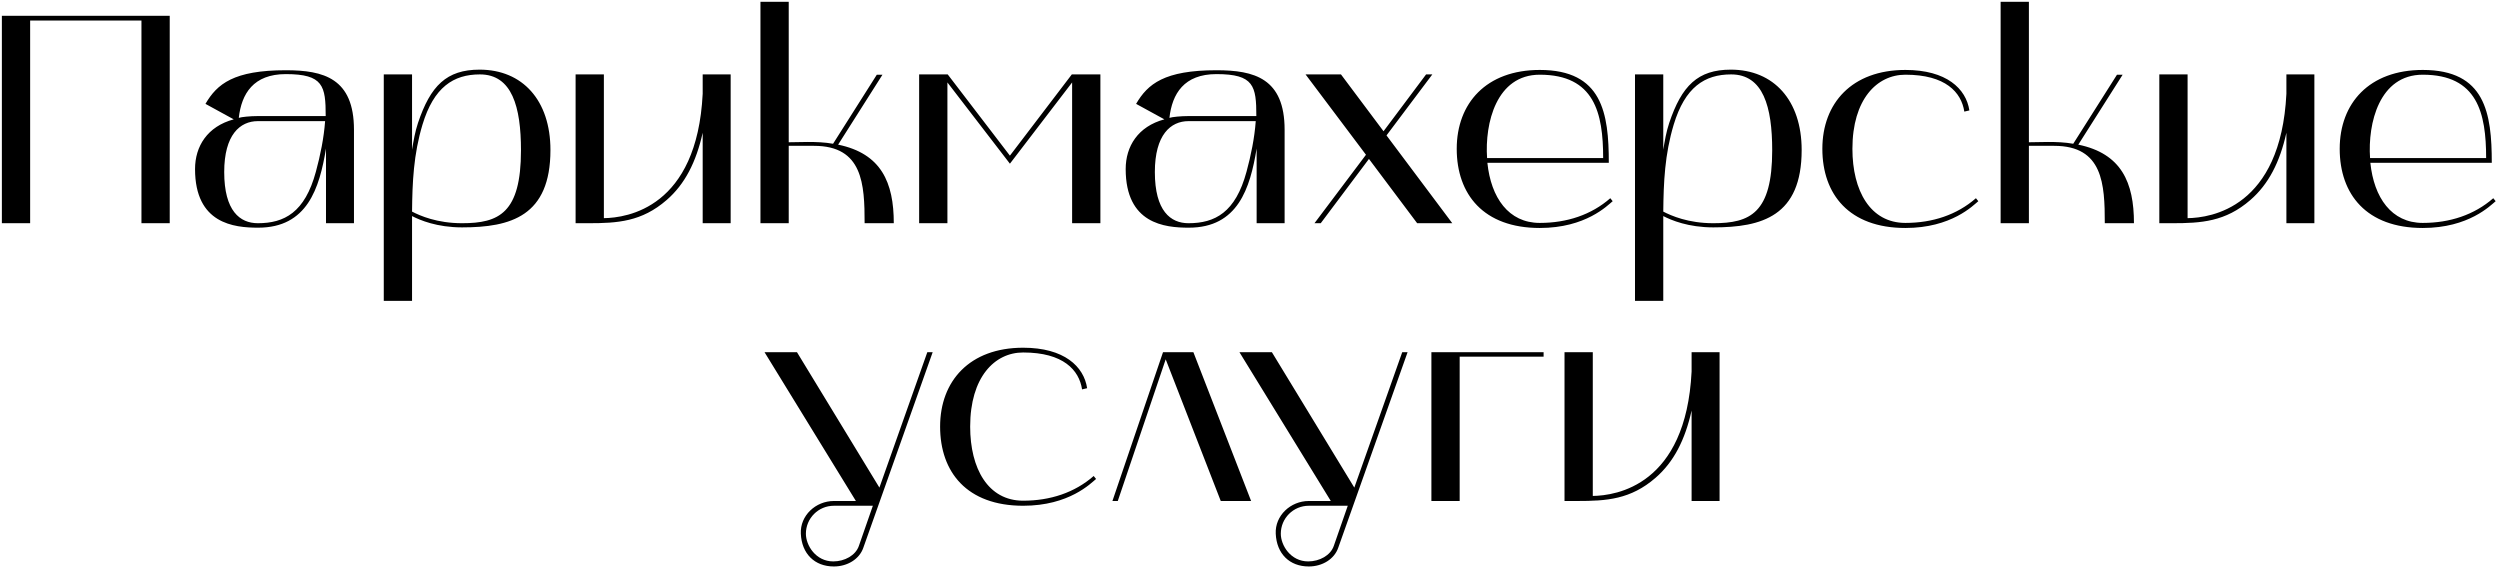 <?xml version="1.0" encoding="UTF-8"?> <svg xmlns="http://www.w3.org/2000/svg" width="504" height="115" viewBox="0 0 504 115" fill="none"><path d="M6.077 45H0.377V3.18H34.217V45H28.517V4.14H6.077V45ZM52.041 45.9C47.181 45.9 39.321 45.12 39.321 34.08C39.321 29.52 41.781 25.5 47.121 24.06L41.421 20.94C43.761 16.92 47.121 14.16 57.621 14.16C65.241 14.16 71.361 15.78 71.361 26.16V45H65.721V29.94C64.401 37.98 61.941 45.9 52.041 45.9ZM51.981 24.42C48.381 24.42 45.201 27.18 45.201 34.68C45.201 42.54 48.381 45 51.981 45C57.321 45 61.461 42.84 63.681 34.62C64.581 31.32 65.301 27.78 65.541 24.42H51.981ZM48.141 23.76C48.681 23.58 50.421 23.4 51.981 23.4H65.661C65.661 17.34 65.181 14.94 57.621 14.94C51.081 14.94 48.681 18.9 48.141 23.76ZM77.369 60.66V15H83.069V30.18C83.369 28.38 83.669 26.58 84.269 24.78C86.789 17.28 90.029 14.04 96.689 14.04C105.329 14.04 110.969 20.22 110.969 30.24C110.969 43.56 102.989 45.84 93.149 45.84C88.109 45.84 84.689 44.4 83.069 43.56V60.66H77.369ZM85.169 25.14C83.369 31.14 83.129 36.72 83.069 42.66C84.689 43.5 88.109 45 93.149 45C100.589 45 105.029 42.96 105.029 30.3C105.029 21.54 103.229 15 96.749 15C91.409 15 87.449 17.58 85.169 25.14ZM116.041 45V15H121.741V43.98C126.421 43.92 140.521 41.88 141.661 18.9V15H147.301V45H141.661V26.76C140.341 32.7 138.061 37.14 134.401 40.32C129.361 44.7 124.501 45 118.621 45C117.781 45 116.941 45 116.041 45ZM153.307 45V0.36H159.007V28.68C160.267 28.68 161.527 28.62 162.847 28.62C164.527 28.62 166.267 28.68 167.947 28.98L176.767 15.06H177.907L168.967 29.16C177.667 30.96 180.187 36.78 180.187 45H174.307C174.307 37.14 173.947 29.4 164.107 29.4H159.007V45H153.307ZM185.299 45V15H191.059L203.599 31.38L216.079 15H221.839V45H216.139V16.62L203.599 33L190.999 16.62V45H185.299ZM239.658 45.9C234.798 45.9 226.938 45.12 226.938 34.08C226.938 29.52 229.398 25.5 234.738 24.06L229.038 20.94C231.378 16.92 234.738 14.16 245.238 14.16C252.858 14.16 258.978 15.78 258.978 26.16V45H253.338V29.94C252.018 37.98 249.558 45.9 239.658 45.9ZM239.598 24.42C235.998 24.42 232.818 27.18 232.818 34.68C232.818 42.54 235.998 45 239.598 45C244.938 45 249.078 42.84 251.298 34.62C252.198 31.32 252.918 27.78 253.158 24.42H239.598ZM235.758 23.76C236.298 23.58 238.038 23.4 239.598 23.4H253.278C253.278 17.34 252.798 14.94 245.238 14.94C238.698 14.94 236.298 18.9 235.758 23.76ZM275.38 31.2L263.2 15H270.34L278.92 26.46L287.5 15H288.76L279.52 27.3L292.78 45H285.7L275.98 32.04L266.26 45H265L275.38 31.2ZM293.676 30C293.676 20.82 299.616 14.1 310.416 14.1C323.016 14.1 324.336 22.8 324.336 32.82H299.856C300.576 39.84 304.116 44.94 310.416 44.94C315.876 44.94 320.796 43.32 324.636 39.96L325.116 40.56C324.096 41.4 319.716 45.96 310.416 45.96C299.076 45.96 293.676 39.18 293.676 30ZM310.416 15.06C301.656 15.06 299.316 24.84 299.796 31.86H323.196C323.196 22.8 321.456 15.06 310.416 15.06ZM329.615 60.66V15H335.315V30.18C335.615 28.38 335.915 26.58 336.515 24.78C339.035 17.28 342.275 14.04 348.935 14.04C357.575 14.04 363.215 20.22 363.215 30.24C363.215 43.56 355.235 45.84 345.395 45.84C340.355 45.84 336.935 44.4 335.315 43.56V60.66H329.615ZM337.415 25.14C335.615 31.14 335.375 36.72 335.315 42.66C336.935 43.5 340.355 45 345.395 45C352.835 45 357.275 42.96 357.275 30.3C357.275 21.54 355.475 15 348.995 15C343.655 15 339.695 17.58 337.415 25.14ZM384.127 45.96C372.787 45.96 367.387 39.18 367.387 30C367.387 20.82 373.327 14.1 384.127 14.1C392.407 14.1 396.367 17.88 397.027 22.26L396.007 22.5C395.407 18.6 392.227 15.06 384.127 15.06C378.367 15.06 373.447 20.04 373.447 30C373.447 38.46 377.047 44.94 384.127 44.94C389.587 44.94 394.507 43.32 398.347 39.96L398.827 40.56C397.807 41.4 393.427 45.96 384.127 45.96ZM403.326 45V0.36H409.026V28.68C410.286 28.68 411.546 28.62 412.866 28.62C414.546 28.62 416.286 28.68 417.966 28.98L426.786 15.06H427.926L418.986 29.16C427.686 30.96 430.206 36.78 430.206 45H424.326C424.326 37.14 423.966 29.4 414.126 29.4H409.026V45H403.326ZM435.318 45V15H441.018V43.98C445.698 43.92 459.798 41.88 460.938 18.9V15H466.578V45H460.938V26.76C459.618 32.7 457.338 37.14 453.678 40.32C448.638 44.7 443.778 45 437.898 45C437.058 45 436.218 45 435.318 45ZM471.684 30C471.684 20.82 477.624 14.1 488.424 14.1C501.024 14.1 502.344 22.8 502.344 32.82H477.864C478.584 39.84 482.124 44.94 488.424 44.94C493.884 44.94 498.804 43.32 502.644 39.96L503.124 40.56C502.104 41.4 497.724 45.96 488.424 45.96C477.084 45.96 471.684 39.18 471.684 30ZM488.424 15.06C479.664 15.06 477.324 24.84 477.804 31.86H501.204C501.204 22.8 499.464 15.06 488.424 15.06ZM154.128 71H160.668L177.288 98.3L186.948 71H188.028L174.048 110.42C173.268 112.7 170.868 114.2 168.108 114.2C164.208 114.2 161.628 111.62 161.448 107.6C161.268 103.94 164.448 101 168.108 101H172.548L154.128 71ZM168.108 101.96C164.988 101.96 162.468 104.48 162.468 107.6C162.468 109.94 164.448 113.18 167.988 113.18C170.268 113.18 172.488 111.98 173.148 110.06L175.968 101.96H168.108ZM206.266 101.96C194.926 101.96 189.526 95.18 189.526 86C189.526 76.82 195.466 70.1 206.266 70.1C214.546 70.1 218.506 73.88 219.166 78.26L218.146 78.5C217.546 74.6 214.366 71.06 206.266 71.06C200.506 71.06 195.586 76.04 195.586 86C195.586 94.46 199.186 100.94 206.266 100.94C211.726 100.94 216.646 99.32 220.486 95.96L220.966 96.56C219.946 97.4 215.566 101.96 206.266 101.96ZM225.345 101H224.265L234.465 71H240.585L252.225 101H246.105L235.005 72.44L225.345 101ZM249.87 71H256.41L273.03 98.3L282.69 71H283.77L269.79 110.42C269.01 112.7 266.61 114.2 263.85 114.2C259.95 114.2 257.37 111.62 257.19 107.6C257.01 103.94 260.19 101 263.85 101H268.29L249.87 71ZM263.85 101.96C260.73 101.96 258.21 104.48 258.21 107.6C258.21 109.94 260.19 113.18 263.73 113.18C266.01 113.18 268.23 111.98 268.89 110.06L271.71 101.96H263.85ZM288.57 71H311.19V71.9H294.27V101H288.57V71ZM315.406 101V71H321.106V99.98C325.786 99.92 339.886 97.88 341.026 74.9V71H346.666V101H341.026V82.76C339.706 88.7 337.426 93.14 333.766 96.32C328.726 100.7 323.866 101 317.986 101C317.146 101 316.306 101 315.406 101Z" fill="black"></path></svg> 